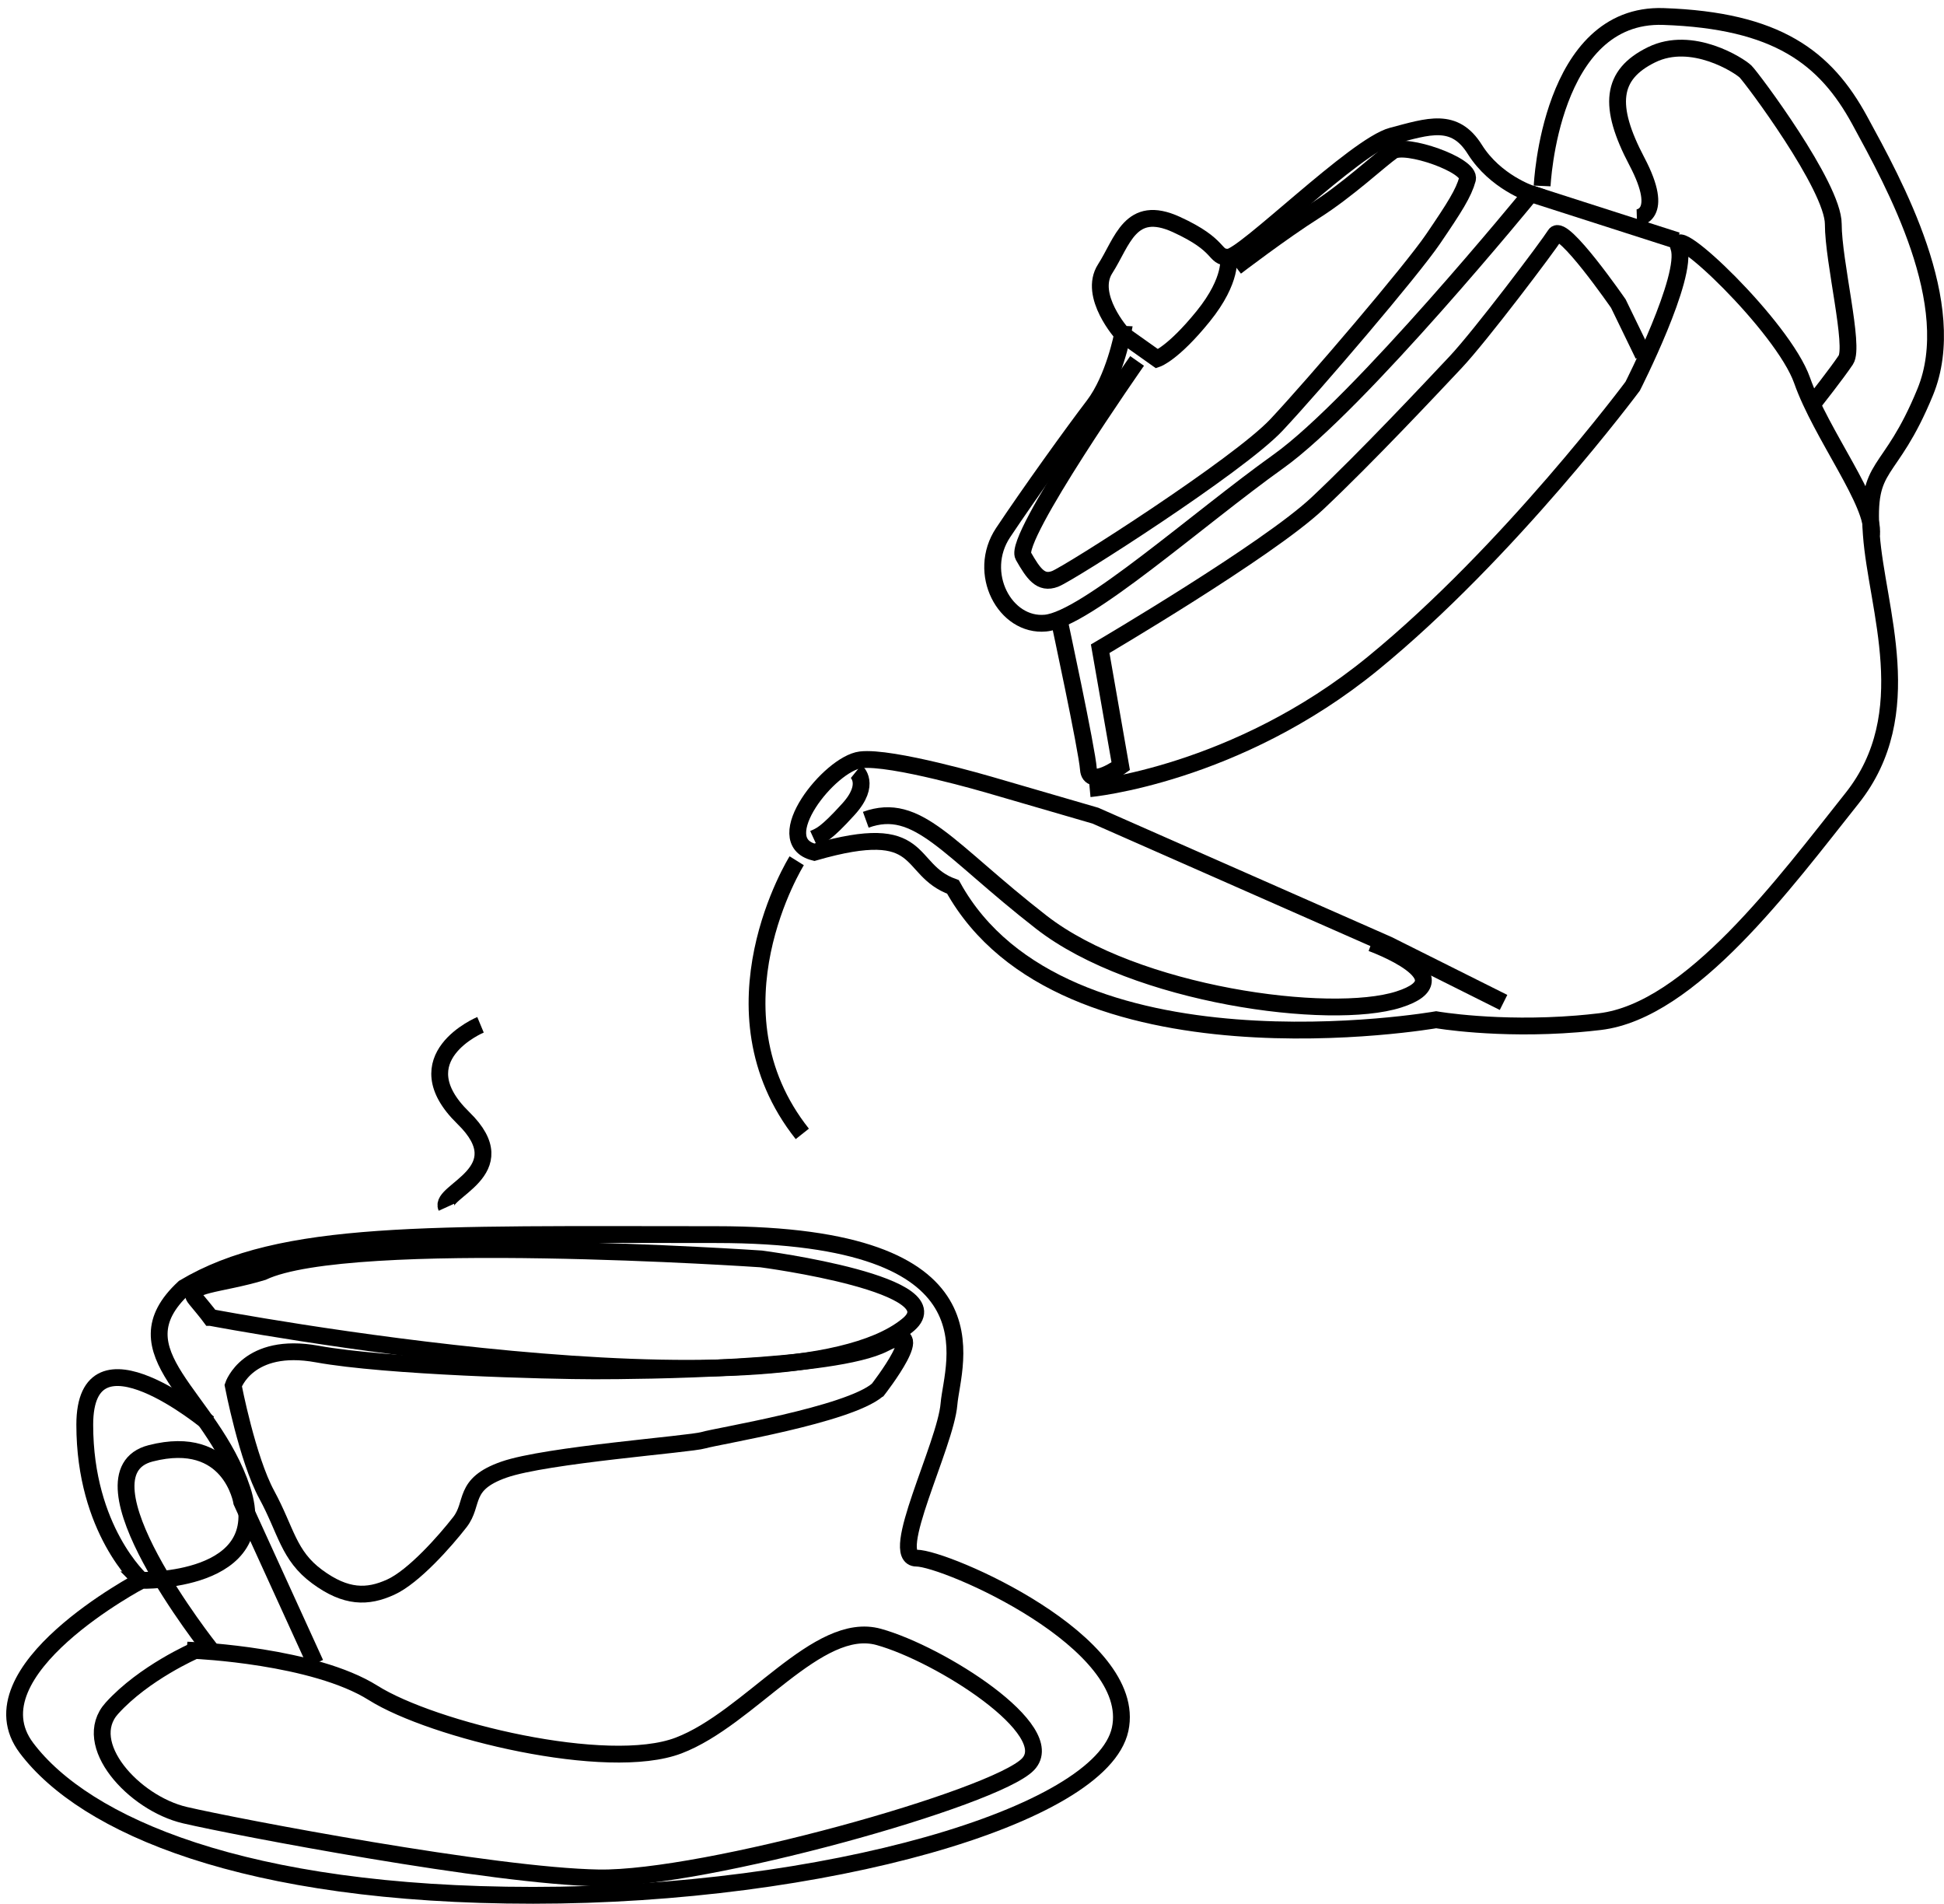 <?xml version="1.0" encoding="UTF-8"?><svg id="_レイヤー_2" xmlns="http://www.w3.org/2000/svg" viewBox="0 0 308.69 302.23"><defs><style>.cls-1,.cls-2{fill:none;}.cls-2{stroke:#000;stroke-miterlimit:10;stroke-width:2.67px;}</style></defs><g id="_レイヤー_2-2"><path class="cls-2" d="m22.43,250.89s-27.45,14.4-18.21,26.63c9.24,12.23,34.51,23.37,80.44,23.37s90.22-12.5,93.21-26.36c2.99-13.86-27.72-27.17-32.34-27.17s4.62-17.94,5.16-24.46c.54-6.52,8.97-26.9-36.96-26.9s-69.02-.82-84.51,8.42c-11.14,10.33,4.35,17.12,9.24,32.07,4.89,14.95-16.03,14.4-16.03,14.4Z"/><path class="cls-2" d="m33.44,209.15s90.53,17.21,110.49,1.38c8.61-6.54-23.06-10.67-23.06-10.67,0,0-65.4-4.47-79.17,2.07-6.75,2.05-12.58,1.95-10.64,4.28,1.94,2.33,2.38,2.94,2.38,2.94Z"/><path class="cls-2" d="m30.97,262.02s18.86.81,28.29,6.74c9.43,5.93,37.18,12.66,48.49,8.35,11.32-4.31,22.09-19.94,31.79-17.24,9.7,2.69,28.83,14.82,23.71,20.21-5.12,5.39-51.46,18.32-68.16,18.05-16.7-.27-57.65-8.08-65.74-9.97-8.08-1.89-16.7-11.32-11.58-16.97,5.12-5.66,13.2-9.16,13.2-9.16Z"/><path class="cls-2" d="m33.13,225.92s-19.67-16.43-19.67.27,8.97,24.7,8.97,24.7"/><path class="cls-2" d="m33.4,261.83s-22.15-27.88-9.46-31.11c12.69-3.24,14.44,7.72,14.44,7.72l11.7,25.64"/><path class="cls-2" d="m139.37,220.64c-4.67,4-25.57,7.36-27.67,8-2.1.64-25,2.33-31.67,4.67-6.67,2.33-4.67,5.33-7,8.33-2.33,3-7.33,8.67-11,10.33-3.67,1.67-7.09,1.71-11.67-1.67-4.58-3.37-4.91-7.31-8-13-3.09-5.69-5.33-17.34-5.33-17.34,0,0,2.33-7,13.34-5,11,2,36.67,2.67,44.01,2.67s38.1-.25,46.01-4.33c7.91-4.09-1,7.33-1,7.33Z"/><path class="cls-2" d="m76.3,162.69s-12.55,5.23-2.72,14.8c8.77,8.55-3.88,11.58-2.7,14.17"/><path class="cls-2" d="m126.51,136.65s-14.75,23.64.89,43.36"/><path class="cls-2" d="m244.88,29.52s1.21-27.52,19.26-26.9c18.05.62,25.74,6.51,31.18,16.51,5.44,10,16.11,29.17,10.39,43.1-5.71,13.93-9.42,10.83-8.56,22.62.86,11.79,7.64,28.43-3.06,41.88-10.7,13.45-25.62,33.75-40.05,35.46-1.22.15-2.42.26-3.59.36-12.71,1.03-22.4-.66-22.4-.66,0,0-59.31,10.39-76.73-21.09-7.64-2.75-3.97-10.7-22.01-5.5-7.34-1.83,2.45-14.06,7.34-14.67,4.89-.61,20.48,3.97,20.48,3.97l16.81,4.89,46.47,20.48,18.34,9.17"/><path class="cls-2" d="m173.04,125.21s23.23-2.14,44.94-19.87c21.71-17.73,41.27-44.02,41.27-44.02,0,0,8.87-17.43,7.34-22.01-1.53-4.59,16.55,12.5,19.57,21.09,3.02,8.6,11.62,19.57,11.01,24.46"/><path class="cls-2" d="m178.24,53.06s-5.5-6.11-2.75-10.39c2.75-4.28,3.97-10.39,11.31-7.03,7.34,3.36,5.81,5.2,8.25,5.2s20.18-17.73,25.99-19.26c5.81-1.53,9.91-3.03,13.15,2.14,3.24,5.17,8.87,7.03,8.87,7.03,0,0-27.21,33.32-40.05,42.49-12.84,9.17-30.57,25.07-36.99,25.68-6.42.61-11.01-7.95-6.73-14.37s11.1-15.9,14.37-20.18c3.26-4.28,4.59-11.31,4.59-11.31Z"/><path class="cls-2" d="m168.17,98.34s4.45,20.68,4.66,23.77,5.13-.47,5.13-.47l-3.26-18.65s26.57-15.62,34.5-23.08c7.92-7.46,17.95-18.18,21.91-22.38,3.96-4.2,14.68-18.41,15.85-20.28,1.17-1.86,10.02,10.95,10.02,10.95l3.96,8.16"/><line class="cls-2" x1="243.05" y1="30.74" x2="266.3" y2="38.2"/><path class="cls-2" d="m135.95,122.47s2.43,1.97-1.22,5.99c-3.65,4.03-4.49,4.21-5.52,4.68"/><path class="cls-2" d="m178.24,53.06l5.5,3.9s2.56-.88,7.31-6.74c4.75-5.87,4.01-9.38,4.01-9.38"/><path class="cls-2" d="m180.56,57.3s-19.69,28.13-18.07,30.96c1.62,2.83,2.77,4.51,5.05,3.64,2.28-.87,29.1-17.99,35.16-24.45,6.06-6.47,21.42-24.45,24.86-29.51,3.44-5.05,4.85-7.28,5.46-9.5.61-2.22-9.9-5.86-11.92-4.45-2.02,1.41-7.14,6.22-12.33,9.5-5.19,3.28-12.53,8.89-12.53,8.89"/><path class="cls-2" d="m217.78,149.72s15.2,5.5,4.31,8.96c-10.89,3.46-41.81-.66-56.74-12.28-14.93-11.61-19.6-19.25-27.87-16.26"/><path class="cls-2" d="m259.92,34.58s4.64-.15,0-8.96c-4.64-8.81-4.12-13.76,2.32-16.92,6.44-3.17,13.95,1.7,14.93,2.65.99.96,13.94,18.25,13.94,24.22s3.42,19.43,1.99,21.57-4.98,6.64-4.98,6.64"/><rect class="cls-1" width="306.63" height="301.6"/></g></svg>